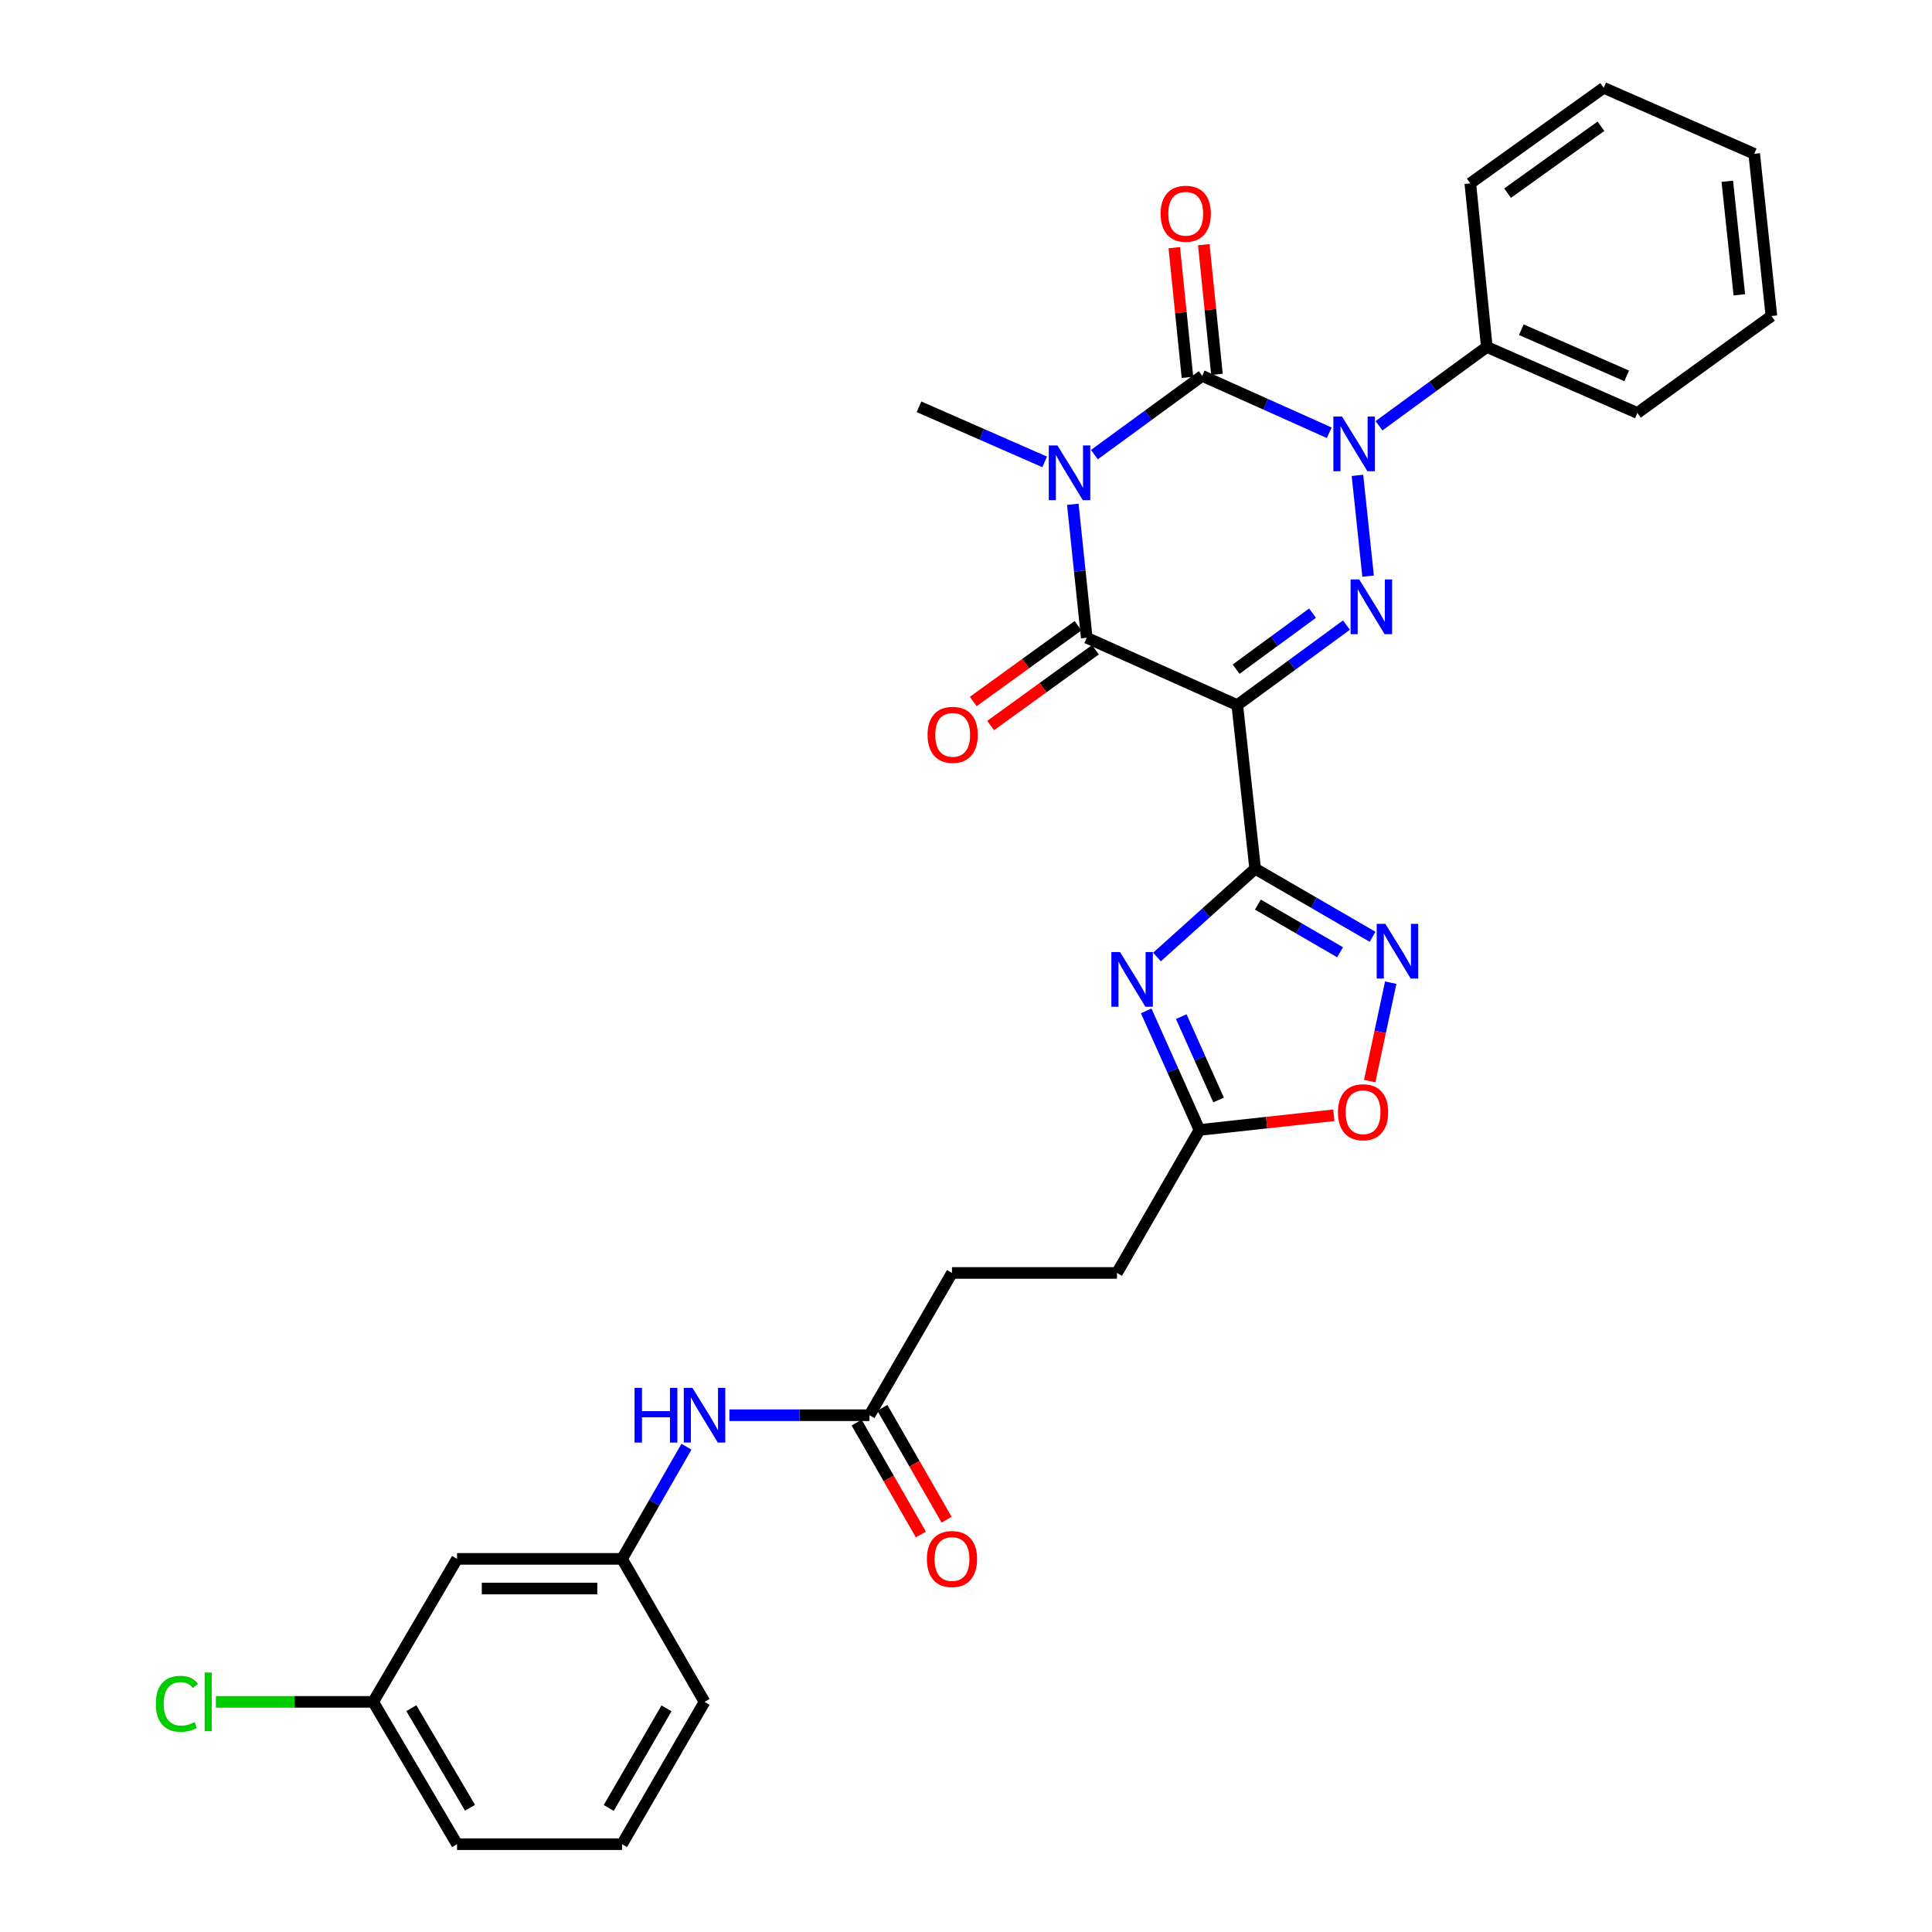 <?xml version='1.0' encoding='iso-8859-1'?>
<svg version='1.1' baseProfile='full'
              xmlns='http://www.w3.org/2000/svg'
                      xmlns:rdkit='http://www.rdkit.org/xml'
                      xmlns:xlink='http://www.w3.org/1999/xlink'
                  xml:space='preserve'
width='1000px' height='1000px' viewBox='0 0 1000 1000'>
<!-- END OF HEADER -->
<rect style='opacity:1.0;fill:#FFFFFF;stroke:none' width='1000' height='1000' x='0' y='0'> </rect>
<path class='bond-1' d='M 566.452,235.315 L 594.357,214.928' style='fill:none;fill-rule:evenodd;stroke:#0000FF;stroke-width:6px;stroke-linecap:butt;stroke-linejoin:miter;stroke-opacity:1' />
<path class='bond-1' d='M 594.357,214.928 L 622.263,194.541' style='fill:none;fill-rule:evenodd;stroke:#000000;stroke-width:6px;stroke-linecap:butt;stroke-linejoin:miter;stroke-opacity:1' />
<path class='bond-5' d='M 555.286,261.021 L 558.889,295.559' style='fill:none;fill-rule:evenodd;stroke:#0000FF;stroke-width:6px;stroke-linecap:butt;stroke-linejoin:miter;stroke-opacity:1' />
<path class='bond-5' d='M 558.889,295.559 L 562.492,330.097' style='fill:none;fill-rule:evenodd;stroke:#000000;stroke-width:6px;stroke-linecap:butt;stroke-linejoin:miter;stroke-opacity:1' />
<path class='bond-18' d='M 540.718,239.073 L 508.197,224.814' style='fill:none;fill-rule:evenodd;stroke:#0000FF;stroke-width:6px;stroke-linecap:butt;stroke-linejoin:miter;stroke-opacity:1' />
<path class='bond-18' d='M 508.197,224.814 L 475.676,210.555' style='fill:none;fill-rule:evenodd;stroke:#000000;stroke-width:6px;stroke-linecap:butt;stroke-linejoin:miter;stroke-opacity:1' />
<path class='bond-0' d='M 640.418,364.956 L 562.492,330.097' style='fill:none;fill-rule:evenodd;stroke:#000000;stroke-width:6px;stroke-linecap:butt;stroke-linejoin:miter;stroke-opacity:1' />
<path class='bond-3' d='M 640.418,364.956 L 668.666,344.249' style='fill:none;fill-rule:evenodd;stroke:#000000;stroke-width:6px;stroke-linecap:butt;stroke-linejoin:miter;stroke-opacity:1' />
<path class='bond-3' d='M 668.666,344.249 L 696.913,323.542' style='fill:none;fill-rule:evenodd;stroke:#0000FF;stroke-width:6px;stroke-linecap:butt;stroke-linejoin:miter;stroke-opacity:1' />
<path class='bond-3' d='M 639.813,346.359 L 659.586,331.864' style='fill:none;fill-rule:evenodd;stroke:#000000;stroke-width:6px;stroke-linecap:butt;stroke-linejoin:miter;stroke-opacity:1' />
<path class='bond-3' d='M 659.586,331.864 L 679.36,317.369' style='fill:none;fill-rule:evenodd;stroke:#0000FF;stroke-width:6px;stroke-linecap:butt;stroke-linejoin:miter;stroke-opacity:1' />
<path class='bond-4' d='M 640.418,364.956 L 649.666,449.648' style='fill:none;fill-rule:evenodd;stroke:#000000;stroke-width:6px;stroke-linecap:butt;stroke-linejoin:miter;stroke-opacity:1' />
<path class='bond-2' d='M 622.263,194.541 L 655.133,209.266' style='fill:none;fill-rule:evenodd;stroke:#000000;stroke-width:6px;stroke-linecap:butt;stroke-linejoin:miter;stroke-opacity:1' />
<path class='bond-2' d='M 655.133,209.266 L 688.003,223.991' style='fill:none;fill-rule:evenodd;stroke:#0000FF;stroke-width:6px;stroke-linecap:butt;stroke-linejoin:miter;stroke-opacity:1' />
<path class='bond-10' d='M 629.902,193.765 L 626.493,160.209' style='fill:none;fill-rule:evenodd;stroke:#000000;stroke-width:6px;stroke-linecap:butt;stroke-linejoin:miter;stroke-opacity:1' />
<path class='bond-10' d='M 626.493,160.209 L 623.084,126.652' style='fill:none;fill-rule:evenodd;stroke:#FF0000;stroke-width:6px;stroke-linecap:butt;stroke-linejoin:miter;stroke-opacity:1' />
<path class='bond-10' d='M 614.624,195.317 L 611.215,161.761' style='fill:none;fill-rule:evenodd;stroke:#000000;stroke-width:6px;stroke-linecap:butt;stroke-linejoin:miter;stroke-opacity:1' />
<path class='bond-10' d='M 611.215,161.761 L 607.807,128.204' style='fill:none;fill-rule:evenodd;stroke:#FF0000;stroke-width:6px;stroke-linecap:butt;stroke-linejoin:miter;stroke-opacity:1' />
<path class='bond-12' d='M 713.764,220.368 L 741.669,199.981' style='fill:none;fill-rule:evenodd;stroke:#0000FF;stroke-width:6px;stroke-linecap:butt;stroke-linejoin:miter;stroke-opacity:1' />
<path class='bond-12' d='M 741.669,199.981 L 769.575,179.594' style='fill:none;fill-rule:evenodd;stroke:#000000;stroke-width:6px;stroke-linecap:butt;stroke-linejoin:miter;stroke-opacity:1' />
<path class='bond-31' d='M 702.617,246.047 L 708.128,298.221' style='fill:none;fill-rule:evenodd;stroke:#0000FF;stroke-width:6px;stroke-linecap:butt;stroke-linejoin:miter;stroke-opacity:1' />
<path class='bond-6' d='M 649.666,449.648 L 624.263,472.498' style='fill:none;fill-rule:evenodd;stroke:#000000;stroke-width:6px;stroke-linecap:butt;stroke-linejoin:miter;stroke-opacity:1' />
<path class='bond-6' d='M 624.263,472.498 L 598.861,495.349' style='fill:none;fill-rule:evenodd;stroke:#0000FF;stroke-width:6px;stroke-linecap:butt;stroke-linejoin:miter;stroke-opacity:1' />
<path class='bond-7' d='M 649.666,449.648 L 680.058,467.267' style='fill:none;fill-rule:evenodd;stroke:#000000;stroke-width:6px;stroke-linecap:butt;stroke-linejoin:miter;stroke-opacity:1' />
<path class='bond-7' d='M 680.058,467.267 L 710.449,484.887' style='fill:none;fill-rule:evenodd;stroke:#0000FF;stroke-width:6px;stroke-linecap:butt;stroke-linejoin:miter;stroke-opacity:1' />
<path class='bond-7' d='M 651.081,468.219 L 672.356,480.553' style='fill:none;fill-rule:evenodd;stroke:#000000;stroke-width:6px;stroke-linecap:butt;stroke-linejoin:miter;stroke-opacity:1' />
<path class='bond-7' d='M 672.356,480.553 L 693.63,492.886' style='fill:none;fill-rule:evenodd;stroke:#0000FF;stroke-width:6px;stroke-linecap:butt;stroke-linejoin:miter;stroke-opacity:1' />
<path class='bond-13' d='M 557.993,323.875 L 530.87,343.487' style='fill:none;fill-rule:evenodd;stroke:#000000;stroke-width:6px;stroke-linecap:butt;stroke-linejoin:miter;stroke-opacity:1' />
<path class='bond-13' d='M 530.87,343.487 L 503.747,363.1' style='fill:none;fill-rule:evenodd;stroke:#FF0000;stroke-width:6px;stroke-linecap:butt;stroke-linejoin:miter;stroke-opacity:1' />
<path class='bond-13' d='M 566.991,336.319 L 539.868,355.931' style='fill:none;fill-rule:evenodd;stroke:#000000;stroke-width:6px;stroke-linecap:butt;stroke-linejoin:miter;stroke-opacity:1' />
<path class='bond-13' d='M 539.868,355.931 L 512.746,375.544' style='fill:none;fill-rule:evenodd;stroke:#FF0000;stroke-width:6px;stroke-linecap:butt;stroke-linejoin:miter;stroke-opacity:1' />
<path class='bond-8' d='M 593.27,523.23 L 607.058,554.046' style='fill:none;fill-rule:evenodd;stroke:#0000FF;stroke-width:6px;stroke-linecap:butt;stroke-linejoin:miter;stroke-opacity:1' />
<path class='bond-8' d='M 607.058,554.046 L 620.847,584.862' style='fill:none;fill-rule:evenodd;stroke:#000000;stroke-width:6px;stroke-linecap:butt;stroke-linejoin:miter;stroke-opacity:1' />
<path class='bond-8' d='M 611.424,526.203 L 621.076,547.774' style='fill:none;fill-rule:evenodd;stroke:#0000FF;stroke-width:6px;stroke-linecap:butt;stroke-linejoin:miter;stroke-opacity:1' />
<path class='bond-8' d='M 621.076,547.774 L 630.728,569.345' style='fill:none;fill-rule:evenodd;stroke:#000000;stroke-width:6px;stroke-linecap:butt;stroke-linejoin:miter;stroke-opacity:1' />
<path class='bond-9' d='M 719.836,508.636 L 714.392,534.109' style='fill:none;fill-rule:evenodd;stroke:#0000FF;stroke-width:6px;stroke-linecap:butt;stroke-linejoin:miter;stroke-opacity:1' />
<path class='bond-9' d='M 714.392,534.109 L 708.948,559.582' style='fill:none;fill-rule:evenodd;stroke:#FF0000;stroke-width:6px;stroke-linecap:butt;stroke-linejoin:miter;stroke-opacity:1' />
<path class='bond-19' d='M 620.847,584.862 L 578.147,658.872' style='fill:none;fill-rule:evenodd;stroke:#000000;stroke-width:6px;stroke-linecap:butt;stroke-linejoin:miter;stroke-opacity:1' />
<path class='bond-32' d='M 620.847,584.862 L 655.619,581.064' style='fill:none;fill-rule:evenodd;stroke:#000000;stroke-width:6px;stroke-linecap:butt;stroke-linejoin:miter;stroke-opacity:1' />
<path class='bond-32' d='M 655.619,581.064 L 690.392,577.266' style='fill:none;fill-rule:evenodd;stroke:#FF0000;stroke-width:6px;stroke-linecap:butt;stroke-linejoin:miter;stroke-opacity:1' />
<path class='bond-11' d='M 450.048,732.515 L 492.748,658.872' style='fill:none;fill-rule:evenodd;stroke:#000000;stroke-width:6px;stroke-linecap:butt;stroke-linejoin:miter;stroke-opacity:1' />
<path class='bond-14' d='M 450.048,732.515 L 413.794,732.515' style='fill:none;fill-rule:evenodd;stroke:#000000;stroke-width:6px;stroke-linecap:butt;stroke-linejoin:miter;stroke-opacity:1' />
<path class='bond-14' d='M 413.794,732.515 L 377.54,732.515' style='fill:none;fill-rule:evenodd;stroke:#0000FF;stroke-width:6px;stroke-linecap:butt;stroke-linejoin:miter;stroke-opacity:1' />
<path class='bond-17' d='M 443.389,736.339 L 460.012,765.287' style='fill:none;fill-rule:evenodd;stroke:#000000;stroke-width:6px;stroke-linecap:butt;stroke-linejoin:miter;stroke-opacity:1' />
<path class='bond-17' d='M 460.012,765.287 L 476.635,794.235' style='fill:none;fill-rule:evenodd;stroke:#FF0000;stroke-width:6px;stroke-linecap:butt;stroke-linejoin:miter;stroke-opacity:1' />
<path class='bond-17' d='M 456.706,728.692 L 473.329,757.64' style='fill:none;fill-rule:evenodd;stroke:#000000;stroke-width:6px;stroke-linecap:butt;stroke-linejoin:miter;stroke-opacity:1' />
<path class='bond-17' d='M 473.329,757.64 L 489.952,786.588' style='fill:none;fill-rule:evenodd;stroke:#FF0000;stroke-width:6px;stroke-linecap:butt;stroke-linejoin:miter;stroke-opacity:1' />
<path class='bond-25' d='M 769.575,179.594 L 847.501,213.745' style='fill:none;fill-rule:evenodd;stroke:#000000;stroke-width:6px;stroke-linecap:butt;stroke-linejoin:miter;stroke-opacity:1' />
<path class='bond-25' d='M 787.428,170.652 L 841.976,194.557' style='fill:none;fill-rule:evenodd;stroke:#000000;stroke-width:6px;stroke-linecap:butt;stroke-linejoin:miter;stroke-opacity:1' />
<path class='bond-26' d='M 769.575,179.594 L 761.027,94.903' style='fill:none;fill-rule:evenodd;stroke:#000000;stroke-width:6px;stroke-linecap:butt;stroke-linejoin:miter;stroke-opacity:1' />
<path class='bond-15' d='M 355.303,748.819 L 338.635,777.847' style='fill:none;fill-rule:evenodd;stroke:#0000FF;stroke-width:6px;stroke-linecap:butt;stroke-linejoin:miter;stroke-opacity:1' />
<path class='bond-15' d='M 338.635,777.847 L 321.966,806.875' style='fill:none;fill-rule:evenodd;stroke:#000000;stroke-width:6px;stroke-linecap:butt;stroke-linejoin:miter;stroke-opacity:1' />
<path class='bond-16' d='M 321.966,806.875 L 236.566,806.875' style='fill:none;fill-rule:evenodd;stroke:#000000;stroke-width:6px;stroke-linecap:butt;stroke-linejoin:miter;stroke-opacity:1' />
<path class='bond-16' d='M 309.156,822.232 L 249.376,822.232' style='fill:none;fill-rule:evenodd;stroke:#000000;stroke-width:6px;stroke-linecap:butt;stroke-linejoin:miter;stroke-opacity:1' />
<path class='bond-24' d='M 321.966,806.875 L 364.665,880.894' style='fill:none;fill-rule:evenodd;stroke:#000000;stroke-width:6px;stroke-linecap:butt;stroke-linejoin:miter;stroke-opacity:1' />
<path class='bond-20' d='M 236.566,806.875 L 193.158,880.894' style='fill:none;fill-rule:evenodd;stroke:#000000;stroke-width:6px;stroke-linecap:butt;stroke-linejoin:miter;stroke-opacity:1' />
<path class='bond-21' d='M 578.147,658.872 L 492.748,658.872' style='fill:none;fill-rule:evenodd;stroke:#000000;stroke-width:6px;stroke-linecap:butt;stroke-linejoin:miter;stroke-opacity:1' />
<path class='bond-22' d='M 193.158,880.894 L 152.454,880.894' style='fill:none;fill-rule:evenodd;stroke:#000000;stroke-width:6px;stroke-linecap:butt;stroke-linejoin:miter;stroke-opacity:1' />
<path class='bond-22' d='M 152.454,880.894 L 111.75,880.894' style='fill:none;fill-rule:evenodd;stroke:#00CC00;stroke-width:6px;stroke-linecap:butt;stroke-linejoin:miter;stroke-opacity:1' />
<path class='bond-34' d='M 193.158,880.894 L 236.566,954.545' style='fill:none;fill-rule:evenodd;stroke:#000000;stroke-width:6px;stroke-linecap:butt;stroke-linejoin:miter;stroke-opacity:1' />
<path class='bond-34' d='M 212.899,884.144 L 243.285,935.7' style='fill:none;fill-rule:evenodd;stroke:#000000;stroke-width:6px;stroke-linecap:butt;stroke-linejoin:miter;stroke-opacity:1' />
<path class='bond-23' d='M 321.966,954.545 L 364.665,880.894' style='fill:none;fill-rule:evenodd;stroke:#000000;stroke-width:6px;stroke-linecap:butt;stroke-linejoin:miter;stroke-opacity:1' />
<path class='bond-23' d='M 315.085,935.795 L 344.975,884.239' style='fill:none;fill-rule:evenodd;stroke:#000000;stroke-width:6px;stroke-linecap:butt;stroke-linejoin:miter;stroke-opacity:1' />
<path class='bond-27' d='M 321.966,954.545 L 236.566,954.545' style='fill:none;fill-rule:evenodd;stroke:#000000;stroke-width:6px;stroke-linecap:butt;stroke-linejoin:miter;stroke-opacity:1' />
<path class='bond-28' d='M 847.501,213.745 L 916.879,163.572' style='fill:none;fill-rule:evenodd;stroke:#000000;stroke-width:6px;stroke-linecap:butt;stroke-linejoin:miter;stroke-opacity:1' />
<path class='bond-29' d='M 761.027,94.903 L 830.054,45.455' style='fill:none;fill-rule:evenodd;stroke:#000000;stroke-width:6px;stroke-linecap:butt;stroke-linejoin:miter;stroke-opacity:1' />
<path class='bond-29' d='M 780.324,99.969 L 828.643,65.356' style='fill:none;fill-rule:evenodd;stroke:#000000;stroke-width:6px;stroke-linecap:butt;stroke-linejoin:miter;stroke-opacity:1' />
<path class='bond-33' d='M 916.879,163.572 L 907.98,79.606' style='fill:none;fill-rule:evenodd;stroke:#000000;stroke-width:6px;stroke-linecap:butt;stroke-linejoin:miter;stroke-opacity:1' />
<path class='bond-33' d='M 900.273,152.595 L 894.044,93.819' style='fill:none;fill-rule:evenodd;stroke:#000000;stroke-width:6px;stroke-linecap:butt;stroke-linejoin:miter;stroke-opacity:1' />
<path class='bond-30' d='M 830.054,45.455 L 907.98,79.606' style='fill:none;fill-rule:evenodd;stroke:#000000;stroke-width:6px;stroke-linecap:butt;stroke-linejoin:miter;stroke-opacity:1' />
<path  class='atom-0' d='M 547.325 230.554
L 556.605 245.554
Q 557.525 247.034, 559.005 249.714
Q 560.485 252.394, 560.565 252.554
L 560.565 230.554
L 564.325 230.554
L 564.325 258.874
L 560.445 258.874
L 550.485 242.474
Q 549.325 240.554, 548.085 238.354
Q 546.885 236.154, 546.525 235.474
L 546.525 258.874
L 542.845 258.874
L 542.845 230.554
L 547.325 230.554
' fill='#0000FF'/>
<path  class='atom-3' d='M 694.637 215.607
L 703.917 230.607
Q 704.837 232.087, 706.317 234.767
Q 707.797 237.447, 707.877 237.607
L 707.877 215.607
L 711.637 215.607
L 711.637 243.927
L 707.757 243.927
L 697.797 227.527
Q 696.637 225.607, 695.397 223.407
Q 694.197 221.207, 693.837 220.527
L 693.837 243.927
L 690.157 243.927
L 690.157 215.607
L 694.637 215.607
' fill='#0000FF'/>
<path  class='atom-4' d='M 703.544 299.932
L 712.824 314.932
Q 713.744 316.412, 715.224 319.092
Q 716.704 321.772, 716.784 321.932
L 716.784 299.932
L 720.544 299.932
L 720.544 328.252
L 716.664 328.252
L 706.704 311.852
Q 705.544 309.932, 704.304 307.732
Q 703.104 305.532, 702.744 304.852
L 702.744 328.252
L 699.064 328.252
L 699.064 299.932
L 703.544 299.932
' fill='#0000FF'/>
<path  class='atom-7' d='M 579.719 492.776
L 588.999 507.776
Q 589.919 509.256, 591.399 511.936
Q 592.879 514.616, 592.959 514.776
L 592.959 492.776
L 596.719 492.776
L 596.719 521.096
L 592.839 521.096
L 582.879 504.696
Q 581.719 502.776, 580.479 500.576
Q 579.279 498.376, 578.919 497.696
L 578.919 521.096
L 575.239 521.096
L 575.239 492.776
L 579.719 492.776
' fill='#0000FF'/>
<path  class='atom-8' d='M 717.058 478.187
L 726.338 493.187
Q 727.258 494.667, 728.738 497.347
Q 730.218 500.027, 730.298 500.187
L 730.298 478.187
L 734.058 478.187
L 734.058 506.507
L 730.178 506.507
L 720.218 490.107
Q 719.058 488.187, 717.818 485.987
Q 716.618 483.787, 716.258 483.107
L 716.258 506.507
L 712.578 506.507
L 712.578 478.187
L 717.058 478.187
' fill='#0000FF'/>
<path  class='atom-10' d='M 692.521 575.694
Q 692.521 568.894, 695.881 565.094
Q 699.241 561.294, 705.521 561.294
Q 711.801 561.294, 715.161 565.094
Q 718.521 568.894, 718.521 575.694
Q 718.521 582.574, 715.121 586.494
Q 711.721 590.374, 705.521 590.374
Q 699.281 590.374, 695.881 586.494
Q 692.521 582.614, 692.521 575.694
M 705.521 587.174
Q 709.841 587.174, 712.161 584.294
Q 714.521 581.374, 714.521 575.694
Q 714.521 570.134, 712.161 567.334
Q 709.841 564.494, 705.521 564.494
Q 701.201 564.494, 698.841 567.294
Q 696.521 570.094, 696.521 575.694
Q 696.521 581.414, 698.841 584.294
Q 701.201 587.174, 705.521 587.174
' fill='#FF0000'/>
<path  class='atom-11' d='M 600.732 110.638
Q 600.732 103.838, 604.092 100.038
Q 607.452 96.238, 613.732 96.238
Q 620.012 96.238, 623.372 100.038
Q 626.732 103.838, 626.732 110.638
Q 626.732 117.518, 623.332 121.438
Q 619.932 125.318, 613.732 125.318
Q 607.492 125.318, 604.092 121.438
Q 600.732 117.558, 600.732 110.638
M 613.732 122.118
Q 618.052 122.118, 620.372 119.238
Q 622.732 116.318, 622.732 110.638
Q 622.732 105.078, 620.372 102.278
Q 618.052 99.438, 613.732 99.438
Q 609.412 99.438, 607.052 102.238
Q 604.732 105.038, 604.732 110.638
Q 604.732 116.358, 607.052 119.238
Q 609.412 122.118, 613.732 122.118
' fill='#FF0000'/>
<path  class='atom-14' d='M 480.106 380.35
Q 480.106 373.55, 483.466 369.75
Q 486.826 365.95, 493.106 365.95
Q 499.386 365.95, 502.746 369.75
Q 506.106 373.55, 506.106 380.35
Q 506.106 387.23, 502.706 391.15
Q 499.306 395.03, 493.106 395.03
Q 486.866 395.03, 483.466 391.15
Q 480.106 387.27, 480.106 380.35
M 493.106 391.83
Q 497.426 391.83, 499.746 388.95
Q 502.106 386.03, 502.106 380.35
Q 502.106 374.79, 499.746 371.99
Q 497.426 369.15, 493.106 369.15
Q 488.786 369.15, 486.426 371.95
Q 484.106 374.75, 484.106 380.35
Q 484.106 386.07, 486.426 388.95
Q 488.786 391.83, 493.106 391.83
' fill='#FF0000'/>
<path  class='atom-15' d='M 328.445 718.355
L 332.285 718.355
L 332.285 730.395
L 346.765 730.395
L 346.765 718.355
L 350.605 718.355
L 350.605 746.675
L 346.765 746.675
L 346.765 733.595
L 332.285 733.595
L 332.285 746.675
L 328.445 746.675
L 328.445 718.355
' fill='#0000FF'/>
<path  class='atom-15' d='M 358.405 718.355
L 367.685 733.355
Q 368.605 734.835, 370.085 737.515
Q 371.565 740.195, 371.645 740.355
L 371.645 718.355
L 375.405 718.355
L 375.405 746.675
L 371.525 746.675
L 361.565 730.275
Q 360.405 728.355, 359.165 726.155
Q 357.965 723.955, 357.605 723.275
L 357.605 746.675
L 353.925 746.675
L 353.925 718.355
L 358.405 718.355
' fill='#0000FF'/>
<path  class='atom-18' d='M 479.748 806.955
Q 479.748 800.155, 483.108 796.355
Q 486.468 792.555, 492.748 792.555
Q 499.028 792.555, 502.388 796.355
Q 505.748 800.155, 505.748 806.955
Q 505.748 813.835, 502.348 817.755
Q 498.948 821.635, 492.748 821.635
Q 486.508 821.635, 483.108 817.755
Q 479.748 813.875, 479.748 806.955
M 492.748 818.435
Q 497.068 818.435, 499.388 815.555
Q 501.748 812.635, 501.748 806.955
Q 501.748 801.395, 499.388 798.595
Q 497.068 795.755, 492.748 795.755
Q 488.428 795.755, 486.068 798.555
Q 483.748 801.355, 483.748 806.955
Q 483.748 812.675, 486.068 815.555
Q 488.428 818.435, 492.748 818.435
' fill='#FF0000'/>
<path  class='atom-23' d='M 80.656 881.874
Q 80.656 874.834, 83.936 871.154
Q 87.256 867.434, 93.536 867.434
Q 99.376 867.434, 102.496 871.554
L 99.856 873.714
Q 97.576 870.714, 93.536 870.714
Q 89.256 870.714, 86.976 873.594
Q 84.736 876.434, 84.736 881.874
Q 84.736 887.474, 87.056 890.354
Q 89.416 893.234, 93.976 893.234
Q 97.096 893.234, 100.736 891.354
L 101.856 894.354
Q 100.376 895.314, 98.136 895.874
Q 95.896 896.434, 93.416 896.434
Q 87.256 896.434, 83.936 892.674
Q 80.656 888.914, 80.656 881.874
' fill='#00CC00'/>
<path  class='atom-23' d='M 105.936 865.714
L 109.616 865.714
L 109.616 896.074
L 105.936 896.074
L 105.936 865.714
' fill='#00CC00'/>
</svg>
